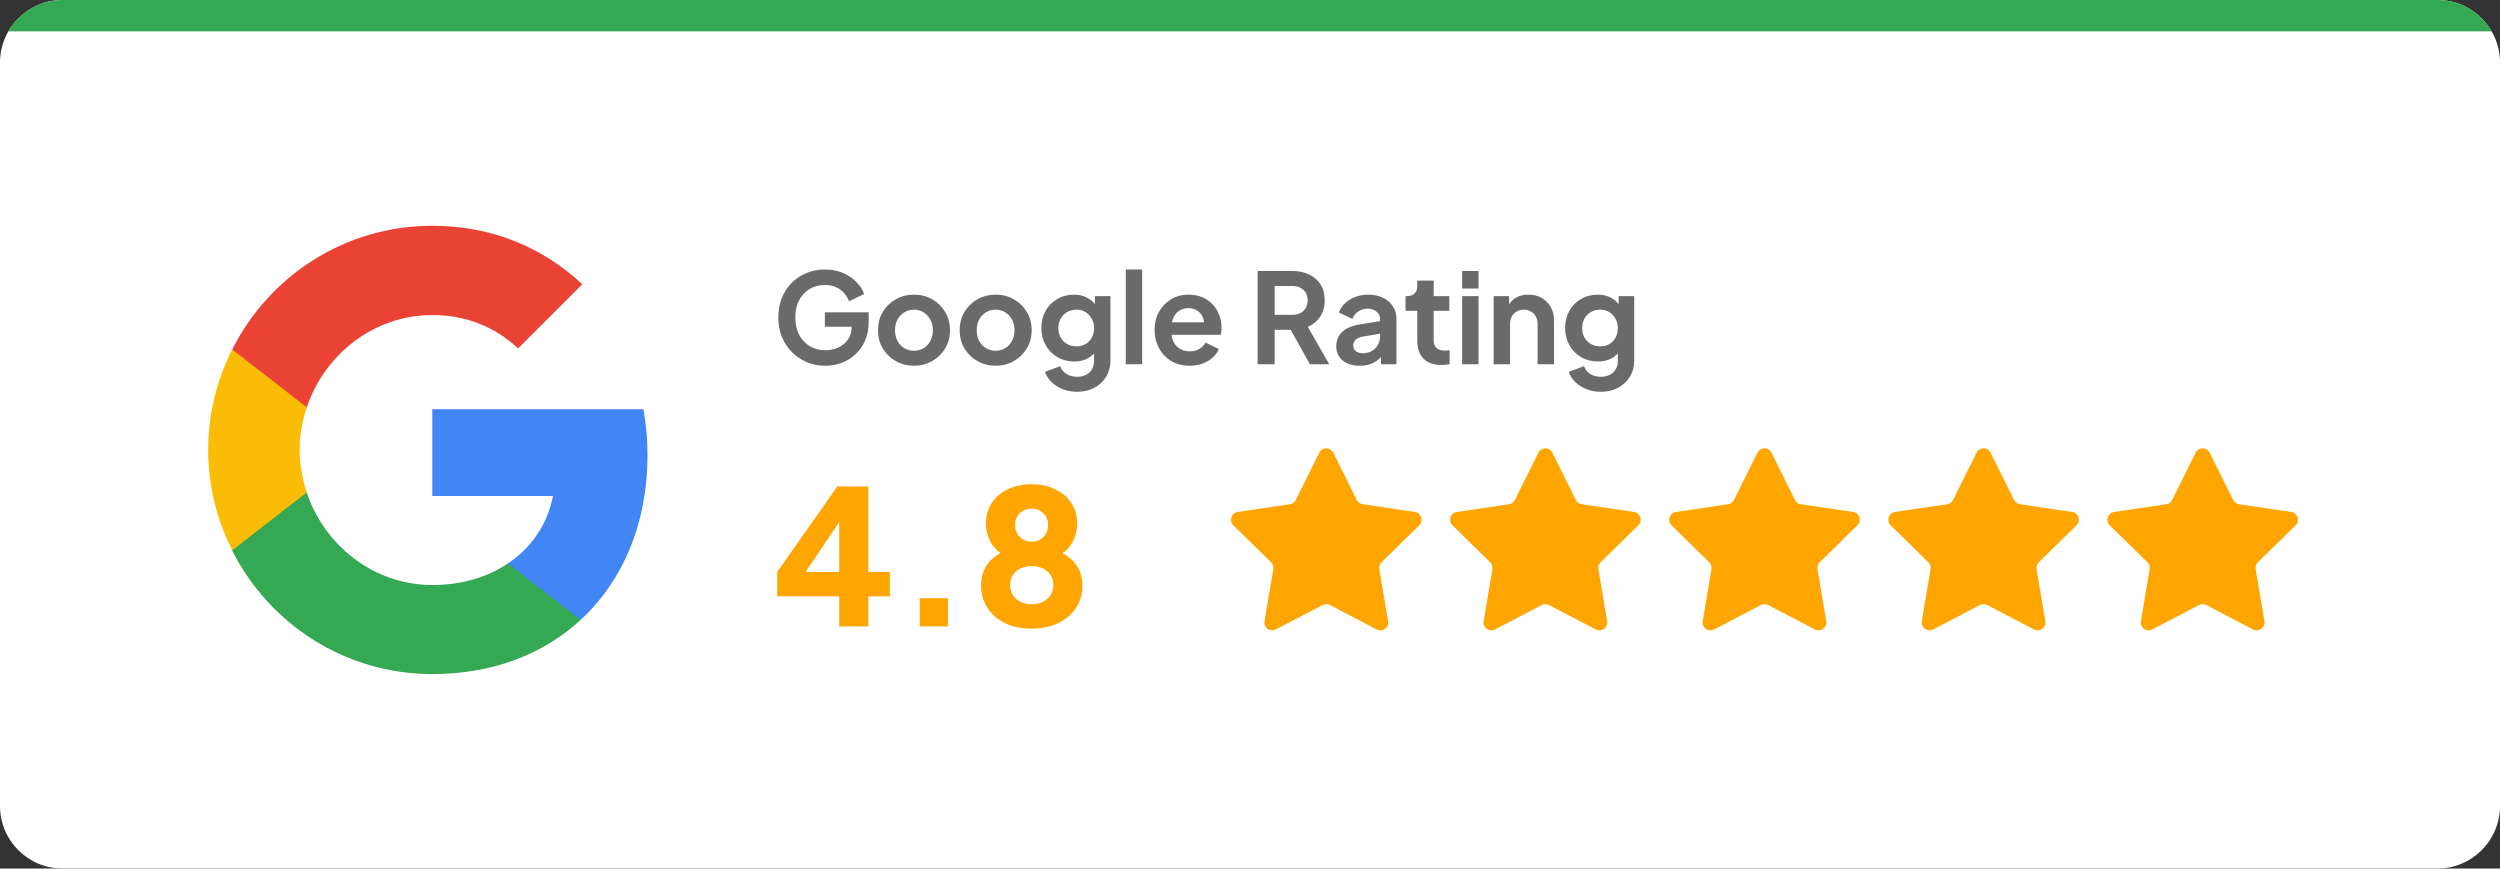 <?xml version="1.0" encoding="UTF-8" standalone="no"?>
<svg
   width="639"
   height="222"
   viewBox="0 0 639 222"
   fill="none"
   version="1.1"
   id="svg37"
   sodipodi:docname="ketri-google-reviews.svg"
   inkscape:version="1.2.2 (b0a8486541, 2022-12-01)"
   xmlns:inkscape="http://www.inkscape.org/namespaces/inkscape"
   xmlns:sodipodi="http://sodipodi.sourceforge.net/DTD/sodipodi-0.dtd"
   xmlns="http://www.w3.org/2000/svg"
   xmlns:svg="http://www.w3.org/2000/svg">
  <rect x="0" y="0" width="639" height="222" fill="#333333" stroke="none"/>
  <sodipodi:namedview
     id="namedview39"
     pagecolor="#ffffff"
     bordercolor="#000000"
     borderopacity="0.25"
     inkscape:showpageshadow="2"
     inkscape:pageopacity="0.0"
     inkscape:pagecheckerboard="0"
     inkscape:deskcolor="#d1d1d1"
     showgrid="false"
     inkscape:zoom="1.5033982"
     inkscape:cx="315.95089"
     inkscape:cy="134.02969"
     inkscape:window-width="1920"
     inkscape:window-height="1130"
     inkscape:window-x="1920"
     inkscape:window-y="0"
     inkscape:window-maximized="1"
     inkscape:current-layer="g30" />
  <g
     clip-path="url(#clip0_1_5752)"
     id="g30">
    <path
       d="M0 16C0 7.163 7.163 0 16 0H623C631.837 0 639 7.163 639 16V206C639 214.837 631.837 222 623 222H16C7.163 222 0 214.837 0 206V16Z"
       fill="white"
       id="path2" />
    <rect
       width="639"
       height="8"
       fill="#34A853"
       id="rect4" />
    <g
       id="g212">
      <path
         d="M165.5 116.302C165.5 112.24 165.135 108.333 164.458 104.583H110.5V126.771H141.333C139.979 133.906 135.917 139.948 129.823 144.01V158.438H148.417C159.25 148.438 165.5 133.75 165.5 116.302Z"
         fill="#4285F4"
         id="path6" />
      <path
         d="M110.5 172.292C125.969 172.292 138.938 167.188 148.417 158.438L129.823 144.01C124.719 147.448 118.208 149.531 110.5 149.531C95.604 149.531 82.948 139.479 78.417 125.938H59.354V140.729C68.781 159.427 88.104 172.292 110.5 172.292Z"
         fill="#34A853"
         id="path8" />
      <path
         d="M78.417 125.885C77.271 122.448 76.594 118.802 76.594 115C76.594 111.198 77.271 107.552 78.417 104.115V89.323H59.354C55.448 97.031 53.208 105.729 53.208 115C53.208 124.271 55.448 132.969 59.354 140.677L74.198 129.115L78.417 125.885Z"
         fill="#FBBC05"
         id="path10" />
      <path
         d="M110.5 80.521C118.938 80.521 126.438 83.438 132.427 89.062L148.833 72.656C138.886 63.386 125.969 57.708 110.5 57.708C88.104 57.708 68.781 70.573 59.354 89.323L78.417 104.115C82.948 90.573 95.604 80.521 110.5 80.521Z"
         fill="#EA4335"
         id="path12" />
    </g>
    <g
       id="g206"
       transform="translate(0,24.102)">
      <path
         d="m 210.928,69.384 c -1.707,0 -3.285,-0.309 -4.736,-0.928 -1.451,-0.619 -2.72,-1.483 -3.808,-2.592 -1.088,-1.109 -1.941,-2.411 -2.56,-3.904 -0.597,-1.493 -0.896,-3.125 -0.896,-4.896 0,-1.771 0.288,-3.403 0.864,-4.896 0.597,-1.515 1.429,-2.816 2.496,-3.904 1.088,-1.109 2.357,-1.963 3.808,-2.56 1.451,-0.619 3.029,-0.928 4.736,-0.928 1.707,0 3.232,0.288 4.576,0.864 1.365,0.576 2.517,1.344 3.456,2.304 0.939,0.939 1.611,1.973 2.016,3.104 l -3.872,1.856 c -0.448,-1.237 -1.205,-2.24 -2.272,-3.008 -1.067,-0.768 -2.368,-1.152 -3.904,-1.152 -1.493,0 -2.816,0.352 -3.968,1.056 -1.131,0.704 -2.016,1.675 -2.656,2.912 -0.619,1.237 -0.928,2.688 -0.928,4.352 0,1.664 0.32,3.125 0.96,4.384 0.661,1.237 1.568,2.208 2.72,2.912 1.152,0.704 2.475,1.056 3.968,1.056 1.216,0 2.336,-0.235 3.36,-0.704 1.024,-0.491 1.845,-1.173 2.464,-2.048 0.619,-0.896 0.928,-1.952 0.928,-3.168 v -1.824 l 1.984,1.728 h -8.832 v -3.68 h 11.2 v 2.4 c 0,1.835 -0.309,3.456 -0.928,4.864 -0.619,1.408 -1.461,2.592 -2.528,3.552 -1.045,0.939 -2.229,1.653 -3.552,2.144 -1.323,0.469 -2.688,0.704 -4.096,0.704 z m 22.708,0 c -1.707,0 -3.264,-0.395 -4.672,-1.184 -1.387,-0.789 -2.496,-1.867 -3.328,-3.232 -0.811,-1.365 -1.216,-2.923 -1.216,-4.672 0,-1.749 0.405,-3.307 1.216,-4.672 0.832,-1.365 1.941,-2.443 3.328,-3.232 1.387,-0.789 2.944,-1.184 4.672,-1.184 1.707,0 3.253,0.395 4.64,1.184 1.387,0.789 2.485,1.867 3.296,3.232 0.832,1.344 1.248,2.901 1.248,4.672 0,1.749 -0.416,3.307 -1.248,4.672 -0.832,1.365 -1.941,2.443 -3.328,3.232 -1.387,0.789 -2.923,1.184 -4.608,1.184 z m 0,-3.84 c 0.939,0 1.76,-0.224 2.464,-0.672 0.725,-0.448 1.291,-1.067 1.696,-1.856 0.427,-0.811 0.64,-1.717 0.64,-2.72 0,-1.024 -0.213,-1.92 -0.64,-2.688 -0.405,-0.789 -0.971,-1.408 -1.696,-1.856 -0.704,-0.469 -1.525,-0.704 -2.464,-0.704 -0.96,0 -1.803,0.235 -2.528,0.704 -0.725,0.448 -1.301,1.067 -1.728,1.856 -0.405,0.768 -0.608,1.664 -0.608,2.688 0,1.003 0.203,1.909 0.608,2.72 0.427,0.789 1.003,1.408 1.728,1.856 0.725,0.448 1.568,0.672 2.528,0.672 z m 20.875,3.84 c -1.707,0 -3.264,-0.395 -4.672,-1.184 -1.387,-0.789 -2.496,-1.867 -3.328,-3.232 -0.811,-1.365 -1.216,-2.923 -1.216,-4.672 0,-1.749 0.405,-3.307 1.216,-4.672 0.832,-1.365 1.941,-2.443 3.328,-3.232 1.387,-0.789 2.944,-1.184 4.672,-1.184 1.707,0 3.253,0.395 4.64,1.184 1.387,0.789 2.485,1.867 3.296,3.232 0.832,1.344 1.248,2.901 1.248,4.672 0,1.749 -0.416,3.307 -1.248,4.672 -0.832,1.365 -1.941,2.443 -3.328,3.232 -1.387,0.789 -2.923,1.184 -4.608,1.184 z m 0,-3.84 c 0.939,0 1.76,-0.224 2.464,-0.672 0.725,-0.448 1.291,-1.067 1.696,-1.856 0.427,-0.811 0.64,-1.717 0.64,-2.72 0,-1.024 -0.213,-1.92 -0.64,-2.688 -0.405,-0.789 -0.971,-1.408 -1.696,-1.856 -0.704,-0.469 -1.525,-0.704 -2.464,-0.704 -0.96,0 -1.803,0.235 -2.528,0.704 -0.725,0.448 -1.301,1.067 -1.728,1.856 -0.405,0.768 -0.608,1.664 -0.608,2.688 0,1.003 0.203,1.909 0.608,2.72 0.427,0.789 1.003,1.408 1.728,1.856 0.725,0.448 1.568,0.672 2.528,0.672 z m 20.811,10.496 c -1.301,0 -2.507,-0.213 -3.616,-0.64 -1.109,-0.427 -2.069,-1.024 -2.88,-1.792 -0.789,-0.747 -1.365,-1.632 -1.728,-2.656 l 3.904,-1.472 c 0.256,0.811 0.757,1.461 1.504,1.952 0.768,0.512 1.707,0.768 2.816,0.768 0.853,0 1.6,-0.16 2.24,-0.48 0.661,-0.32 1.173,-0.789 1.536,-1.408 0.363,-0.597 0.544,-1.323 0.544,-2.176 v -3.968 l 0.8,0.96 c -0.597,1.045 -1.397,1.835 -2.4,2.368 -1.003,0.533 -2.144,0.8 -3.424,0.8 -1.621,0 -3.072,-0.373 -4.352,-1.12 -1.28,-0.747 -2.283,-1.771 -3.008,-3.072 -0.725,-1.301 -1.088,-2.763 -1.088,-4.384 0,-1.643 0.363,-3.104 1.088,-4.384 0.725,-1.28 1.717,-2.283 2.976,-3.008 1.259,-0.747 2.688,-1.12 4.288,-1.12 1.301,0 2.443,0.277 3.424,0.832 1.003,0.533 1.835,1.312 2.496,2.336 l -0.576,1.056 v -3.84 h 3.968 v 16.544 c 0,1.515 -0.373,2.869 -1.12,4.064 -0.725,1.195 -1.728,2.133 -3.008,2.816 -1.259,0.683 -2.72,1.024 -4.384,1.024 z M 275.13,64.424 c 0.896,0 1.675,-0.192 2.336,-0.576 0.683,-0.405 1.216,-0.96 1.6,-1.664 0.384,-0.704 0.576,-1.515 0.576,-2.432 0,-0.896 -0.203,-1.696 -0.608,-2.4 -0.384,-0.725 -0.917,-1.291 -1.6,-1.696 -0.661,-0.405 -1.429,-0.608 -2.304,-0.608 -0.875,0 -1.664,0.203 -2.368,0.608 -0.704,0.405 -1.259,0.971 -1.664,1.696 -0.384,0.704 -0.576,1.504 -0.576,2.4 0,0.896 0.192,1.696 0.576,2.4 0.405,0.704 0.949,1.259 1.632,1.664 0.704,0.405 1.504,0.608 2.4,0.608 z M 287.749,69 V 44.776 h 4.192 V 69 Z m 16.318,0.384 c -1.792,0 -3.36,-0.405 -4.704,-1.216 -1.344,-0.811 -2.389,-1.909 -3.136,-3.296 -0.746,-1.387 -1.12,-2.923 -1.12,-4.608 0,-1.749 0.374,-3.296 1.12,-4.64 0.768,-1.365 1.803,-2.443 3.104,-3.232 1.323,-0.789 2.795,-1.184 4.416,-1.184 1.366,0 2.56,0.224 3.584,0.672 1.046,0.448 1.931,1.067 2.656,1.856 0.726,0.789 1.28,1.696 1.664,2.72 0.384,1.003 0.576,2.091 0.576,3.264 0,0.299 -0.021,0.608 -0.064,0.928 -0.021,0.32 -0.074,0.597 -0.16,0.832 h -13.44 v -3.2 h 11.072 l -1.984,1.504 c 0.192,-0.981 0.139,-1.856 -0.16,-2.624 -0.277,-0.768 -0.746,-1.376 -1.408,-1.824 -0.64,-0.448 -1.418,-0.672 -2.336,-0.672 -0.874,0 -1.653,0.224 -2.336,0.672 -0.682,0.427 -1.205,1.067 -1.568,1.92 -0.341,0.832 -0.469,1.845 -0.384,3.04 -0.085,1.067 0.054,2.016 0.416,2.848 0.384,0.811 0.939,1.44 1.664,1.888 0.747,0.448 1.6,0.672 2.56,0.672 0.96,0 1.771,-0.203 2.432,-0.608 0.683,-0.405 1.216,-0.949 1.6,-1.632 l 3.392,1.664 c -0.341,0.832 -0.874,1.568 -1.6,2.208 -0.725,0.64 -1.589,1.141 -2.592,1.504 -0.981,0.363 -2.069,0.544 -3.264,0.544 z M 321.445,69 V 45.16 h 8.864 c 1.621,0 3.05,0.299 4.288,0.896 1.258,0.576 2.24,1.429 2.944,2.56 0.704,1.109 1.056,2.464 1.056,4.064 0,1.643 -0.395,3.04 -1.184,4.192 -0.768,1.152 -1.814,2.005 -3.136,2.56 L 339.749,69 h -4.928 l -5.856,-10.464 2.816,1.664 h -5.984 V 69 Z m 4.352,-12.64 h 4.576 c 0.789,0 1.472,-0.149 2.048,-0.448 0.576,-0.32 1.024,-0.757 1.344,-1.312 0.32,-0.555 0.48,-1.195 0.48,-1.92 0,-0.747 -0.16,-1.387 -0.48,-1.92 -0.32,-0.555 -0.768,-0.981 -1.344,-1.28 C 331.845,49.16 331.162,49 330.373,49 h -4.576 z m 21.732,13.024 c -1.216,0 -2.272,-0.203 -3.168,-0.608 -0.896,-0.405 -1.589,-0.981 -2.08,-1.728 -0.491,-0.768 -0.736,-1.653 -0.736,-2.656 0,-0.96 0.213,-1.813 0.64,-2.56 0.427,-0.768 1.088,-1.408 1.984,-1.92 0.896,-0.512 2.027,-0.875 3.392,-1.088 l 5.696,-0.928 v 3.2 l -4.896,0.832 c -0.832,0.149 -1.451,0.416 -1.856,0.8 -0.405,0.384 -0.608,0.885 -0.608,1.504 0,0.597 0.224,1.077 0.672,1.44 0.469,0.341 1.045,0.512 1.728,0.512 0.875,0 1.643,-0.181 2.304,-0.544 0.683,-0.384 1.205,-0.907 1.568,-1.568 0.384,-0.661 0.576,-1.387 0.576,-2.176 v -4.48 c 0,-0.747 -0.299,-1.365 -0.896,-1.856 -0.576,-0.512 -1.344,-0.768 -2.304,-0.768 -0.896,0 -1.696,0.245 -2.4,0.736 -0.683,0.469 -1.184,1.099 -1.504,1.888 l -3.424,-1.664 c 0.341,-0.917 0.875,-1.707 1.6,-2.368 0.747,-0.683 1.621,-1.216 2.624,-1.6 1.003,-0.384 2.091,-0.576 3.264,-0.576 1.429,0 2.688,0.267 3.776,0.8 1.088,0.512 1.931,1.237 2.528,2.176 0.619,0.917 0.928,1.995 0.928,3.232 V 69 h -3.968 v -2.976 l 0.896,-0.064 c -0.448,0.747 -0.981,1.376 -1.6,1.888 -0.619,0.491 -1.323,0.875 -2.112,1.152 -0.789,0.256 -1.664,0.384 -2.624,0.384 z m 20.906,-0.192 c -1.963,0 -3.488,-0.533 -4.576,-1.6 -1.067,-1.088 -1.6,-2.613 -1.6,-4.576 v -7.68 h -3.008 v -3.744 h 0.32 c 0.853,0 1.515,-0.224 1.984,-0.672 0.469,-0.448 0.704,-1.099 0.704,-1.952 v -1.344 h 4.192 v 3.968 h 4 v 3.744 h -4 v 7.456 c 0,0.576 0.096,1.067 0.288,1.472 0.213,0.405 0.533,0.715 0.96,0.928 0.448,0.213 1.013,0.32 1.696,0.32 0.149,0 0.32,-0.011 0.512,-0.032 0.213,-0.021 0.416,-0.043 0.608,-0.064 V 69 c -0.299,0.043 -0.64,0.085 -1.024,0.128 -0.384,0.043 -0.736,0.064 -1.056,0.064 z M 373.718,69 V 51.592 h 4.192 V 69 Z m 0,-19.36 v -4.48 h 4.192 v 4.48 z M 381.78,69 V 51.592 h 3.936 v 3.424 l -0.32,-0.608 c 0.405,-1.045 1.067,-1.835 1.984,-2.368 0.939,-0.555 2.027,-0.832 3.264,-0.832 1.28,0 2.411,0.277 3.392,0.832 1.003,0.555 1.781,1.333 2.336,2.336 0.555,0.981 0.832,2.123 0.832,3.424 V 69 h -4.192 V 58.792 c 0,-0.768 -0.149,-1.429 -0.448,-1.984 -0.299,-0.555 -0.715,-0.981 -1.248,-1.28 -0.512,-0.32 -1.12,-0.48 -1.824,-0.48 -0.683,0 -1.291,0.16 -1.824,0.48 -0.533,0.299 -0.949,0.725 -1.248,1.28 -0.299,0.555 -0.448,1.216 -0.448,1.984 V 69 Z m 27.417,7.04 c -1.301,0 -2.507,-0.213 -3.616,-0.64 -1.109,-0.427 -2.069,-1.024 -2.88,-1.792 -0.789,-0.747 -1.365,-1.632 -1.728,-2.656 l 3.904,-1.472 c 0.256,0.811 0.757,1.461 1.504,1.952 0.768,0.512 1.707,0.768 2.816,0.768 0.853,0 1.6,-0.16 2.24,-0.48 0.661,-0.32 1.173,-0.789 1.536,-1.408 0.363,-0.597 0.544,-1.323 0.544,-2.176 v -3.968 l 0.8,0.96 c -0.597,1.045 -1.397,1.835 -2.4,2.368 -1.003,0.533 -2.144,0.8 -3.424,0.8 -1.621,0 -3.072,-0.373 -4.352,-1.12 -1.28,-0.747 -2.283,-1.771 -3.008,-3.072 -0.725,-1.301 -1.088,-2.763 -1.088,-4.384 0,-1.643 0.363,-3.104 1.088,-4.384 0.725,-1.28 1.717,-2.283 2.976,-3.008 1.259,-0.747 2.688,-1.12 4.288,-1.12 1.301,0 2.443,0.277 3.424,0.832 1.003,0.533 1.835,1.312 2.496,2.336 l -0.576,1.056 v -3.84 h 3.968 v 16.544 c 0,1.515 -0.373,2.869 -1.12,4.064 -0.725,1.195 -1.728,2.133 -3.008,2.816 -1.259,0.683 -2.72,1.024 -4.384,1.024 z m -0.192,-11.616 c 0.896,0 1.675,-0.192 2.336,-0.576 0.683,-0.405 1.216,-0.96 1.6,-1.664 0.384,-0.704 0.576,-1.515 0.576,-2.432 0,-0.896 -0.203,-1.696 -0.608,-2.4 -0.384,-0.725 -0.917,-1.291 -1.6,-1.696 -0.661,-0.405 -1.429,-0.608 -2.304,-0.608 -0.875,0 -1.664,0.203 -2.368,0.608 -0.704,0.405 -1.259,0.971 -1.664,1.696 -0.384,0.704 -0.576,1.504 -0.576,2.4 0,0.896 0.192,1.696 0.576,2.4 0.405,0.704 0.949,1.259 1.632,1.664 0.704,0.405 1.504,0.608 2.4,0.608 z"
         fill="#6a6a6a"
         id="path14" />
      <path
         d="m 214.501,136 v -7.68 h -15.84 v -6.24 l 15.36,-21.84 h 7.92 v 21.84 h 5.52 v 6.24 h -5.52 V 136 Z m -10.416,-11.232 -1.392,-2.688 h 11.808 V 106 l 1.872,0.576 z M 235.098,136 v -7.2 h 7.2 v 7.2 z m 28.57,0.576 c -2.688,0 -5.008,-0.496 -6.96,-1.488 -1.92,-0.992 -3.392,-2.32 -4.416,-3.984 -1.024,-1.664 -1.536,-3.472 -1.536,-5.424 0,-2.336 0.608,-4.288 1.824,-5.856 1.248,-1.568 3.072,-2.752 5.472,-3.552 l -0.48,1.824 c -1.696,-0.512 -3.056,-1.568 -4.08,-3.168 -0.992,-1.6 -1.488,-3.376 -1.488,-5.328 0,-1.92 0.496,-3.632 1.488,-5.136 0.992,-1.504 2.368,-2.672 4.128,-3.504 1.76,-0.864 3.776,-1.296 6.048,-1.296 2.272,0 4.272,0.432 6,1.296 1.76,0.832 3.136,2 4.128,3.504 1.024,1.504 1.536,3.216 1.536,5.136 0,1.952 -0.496,3.728 -1.488,5.328 -0.992,1.6 -2.352,2.672 -4.08,3.216 l -0.432,-1.92 c 2.4,0.896 4.224,2.128 5.472,3.696 1.248,1.536 1.872,3.472 1.872,5.808 0,1.952 -0.528,3.76 -1.584,5.424 -1.024,1.632 -2.512,2.944 -4.464,3.936 -1.952,0.992 -4.272,1.488 -6.96,1.488 z m 0,-6.24 c 1.12,0 2.096,-0.208 2.928,-0.624 0.832,-0.416 1.472,-0.992 1.92,-1.728 0.48,-0.736 0.72,-1.584 0.72,-2.544 0,-0.992 -0.24,-1.84 -0.72,-2.544 -0.448,-0.736 -1.088,-1.296 -1.92,-1.68 -0.832,-0.416 -1.808,-0.624 -2.928,-0.624 -1.088,0 -2.048,0.208 -2.88,0.624 -0.8,0.384 -1.44,0.944 -1.92,1.68 -0.448,0.704 -0.672,1.552 -0.672,2.544 0,0.96 0.224,1.808 0.672,2.544 0.48,0.736 1.12,1.312 1.92,1.728 0.832,0.416 1.792,0.624 2.88,0.624 z m 0,-15.984 c 0.864,0 1.6,-0.192 2.208,-0.576 0.64,-0.384 1.136,-0.896 1.488,-1.536 0.352,-0.64 0.528,-1.344 0.528,-2.112 0,-0.8 -0.176,-1.52 -0.528,-2.16 -0.352,-0.64 -0.848,-1.136 -1.488,-1.488 -0.608,-0.384 -1.344,-0.576 -2.208,-0.576 -0.832,0 -1.568,0.192 -2.208,0.576 -0.64,0.352 -1.136,0.848 -1.488,1.488 -0.352,0.64 -0.528,1.36 -0.528,2.16 0,0.768 0.176,1.472 0.528,2.112 0.352,0.64 0.848,1.152 1.488,1.536 0.64,0.384 1.376,0.576 2.208,0.576 z"
         fill="#fea500"
         id="path16" />
      <path
         d="m 337.209,91.605 c 0.735,-1.48 2.847,-1.48 3.582,0 l 6.006,12.088 c 0.291,0.586 0.851,0.993 1.498,1.088 l 13.353,1.977 c 1.635,0.242 2.287,2.25 1.107,3.407 l -9.641,9.447 c -0.467,0.458 -0.681,1.116 -0.572,1.762 l 2.246,13.309 c 0.275,1.63 -1.433,2.871 -2.898,2.106 l -11.964,-6.249 c -0.58,-0.303 -1.272,-0.303 -1.852,0 l -11.964,6.249 c -1.465,0.765 -3.173,-0.476 -2.898,-2.106 l 2.246,-13.309 c 0.109,-0.646 -0.105,-1.304 -0.572,-1.762 l -9.641,-9.447 c -1.18,-1.157 -0.528,-3.165 1.107,-3.407 l 13.353,-1.977 c 0.647,-0.095 1.207,-0.502 1.498,-1.088 z"
         fill="#fea500"
         id="path18" />
      <path
         d="m 393.209,91.605 c 0.735,-1.48 2.847,-1.48 3.582,0 l 6.006,12.088 c 0.291,0.586 0.851,0.993 1.498,1.088 l 13.353,1.977 c 1.635,0.242 2.287,2.25 1.107,3.407 l -9.641,9.447 c -0.467,0.458 -0.681,1.116 -0.572,1.762 l 2.246,13.309 c 0.275,1.63 -1.433,2.871 -2.898,2.106 l -11.964,-6.249 c -0.58,-0.303 -1.272,-0.303 -1.852,0 l -11.964,6.249 c -1.465,0.765 -3.173,-0.476 -2.898,-2.106 l 2.246,-13.309 c 0.109,-0.646 -0.105,-1.304 -0.572,-1.762 l -9.641,-9.447 c -1.18,-1.157 -0.528,-3.165 1.107,-3.407 l 13.353,-1.977 c 0.647,-0.095 1.207,-0.502 1.498,-1.088 z"
         fill="#fea500"
         id="path20" />
      <path
         d="m 449.209,91.605 c 0.735,-1.48 2.847,-1.48 3.582,0 l 6.006,12.088 c 0.291,0.586 0.851,0.993 1.498,1.088 l 13.353,1.977 c 1.635,0.242 2.287,2.25 1.107,3.407 l -9.641,9.447 c -0.467,0.458 -0.681,1.116 -0.572,1.762 l 2.246,13.309 c 0.275,1.63 -1.433,2.871 -2.898,2.106 l -11.964,-6.249 c -0.58,-0.303 -1.272,-0.303 -1.852,0 l -11.964,6.249 c -1.465,0.765 -3.173,-0.476 -2.898,-2.106 l 2.246,-13.309 c 0.109,-0.646 -0.105,-1.304 -0.572,-1.762 l -9.641,-9.447 c -1.18,-1.157 -0.528,-3.165 1.107,-3.407 l 13.353,-1.977 c 0.647,-0.095 1.207,-0.502 1.498,-1.088 z"
         fill="#fea500"
         id="path22" />
      <path
         d="m 505.209,91.605 c 0.735,-1.48 2.847,-1.48 3.582,0 l 6.006,12.088 c 0.291,0.586 0.851,0.993 1.498,1.088 l 13.353,1.977 c 1.635,0.242 2.287,2.25 1.107,3.407 l -9.641,9.447 c -0.467,0.458 -0.681,1.116 -0.572,1.762 l 2.246,13.309 c 0.275,1.63 -1.433,2.871 -2.898,2.106 l -11.964,-6.249 c -0.58,-0.303 -1.272,-0.303 -1.852,0 l -11.964,6.249 c -1.465,0.765 -3.173,-0.476 -2.898,-2.106 l 2.246,-13.309 c 0.109,-0.646 -0.105,-1.304 -0.572,-1.762 l -9.641,-9.447 c -1.18,-1.157 -0.528,-3.165 1.107,-3.407 l 13.353,-1.977 c 0.647,-0.095 1.207,-0.502 1.498,-1.088 z"
         fill="#fea500"
         id="path24" />
      <path
         d="m 561.209,91.605 c 0.735,-1.48 2.847,-1.48 3.582,0 l 6.006,12.088 c 0.291,0.586 0.851,0.993 1.498,1.088 l 13.353,1.977 c 1.635,0.242 2.287,2.25 1.107,3.407 l -9.641,9.447 c -0.467,0.458 -0.681,1.116 -0.572,1.762 l 2.246,13.309 c 0.275,1.63 -1.433,2.871 -2.898,2.106 l -11.964,-6.249 c -0.58,-0.303 -1.272,-0.303 -1.852,0 l -11.964,6.249 c -1.465,0.765 -3.173,-0.476 -2.898,-2.106 l 2.246,-13.309 c 0.109,-0.646 -0.105,-1.304 -0.572,-1.762 l -9.641,-9.447 c -1.18,-1.157 -0.528,-3.165 1.107,-3.407 l 13.353,-1.977 c 0.647,-0.095 1.207,-0.502 1.498,-1.088 z"
         fill="#fea500"
         id="path26" />
    </g>
  </g>
  <defs
     id="defs35">
    <clipPath
       id="clip0_1_5752">
      <path
         d="M0 16C0 7.163 7.163 0 16 0H623C631.837 0 639 7.163 639 16V206C639 214.837 631.837 222 623 222H16C7.163 222 0 214.837 0 206V16Z"
         fill="white"
         id="path32" />
    </clipPath>
  </defs>
</svg>
